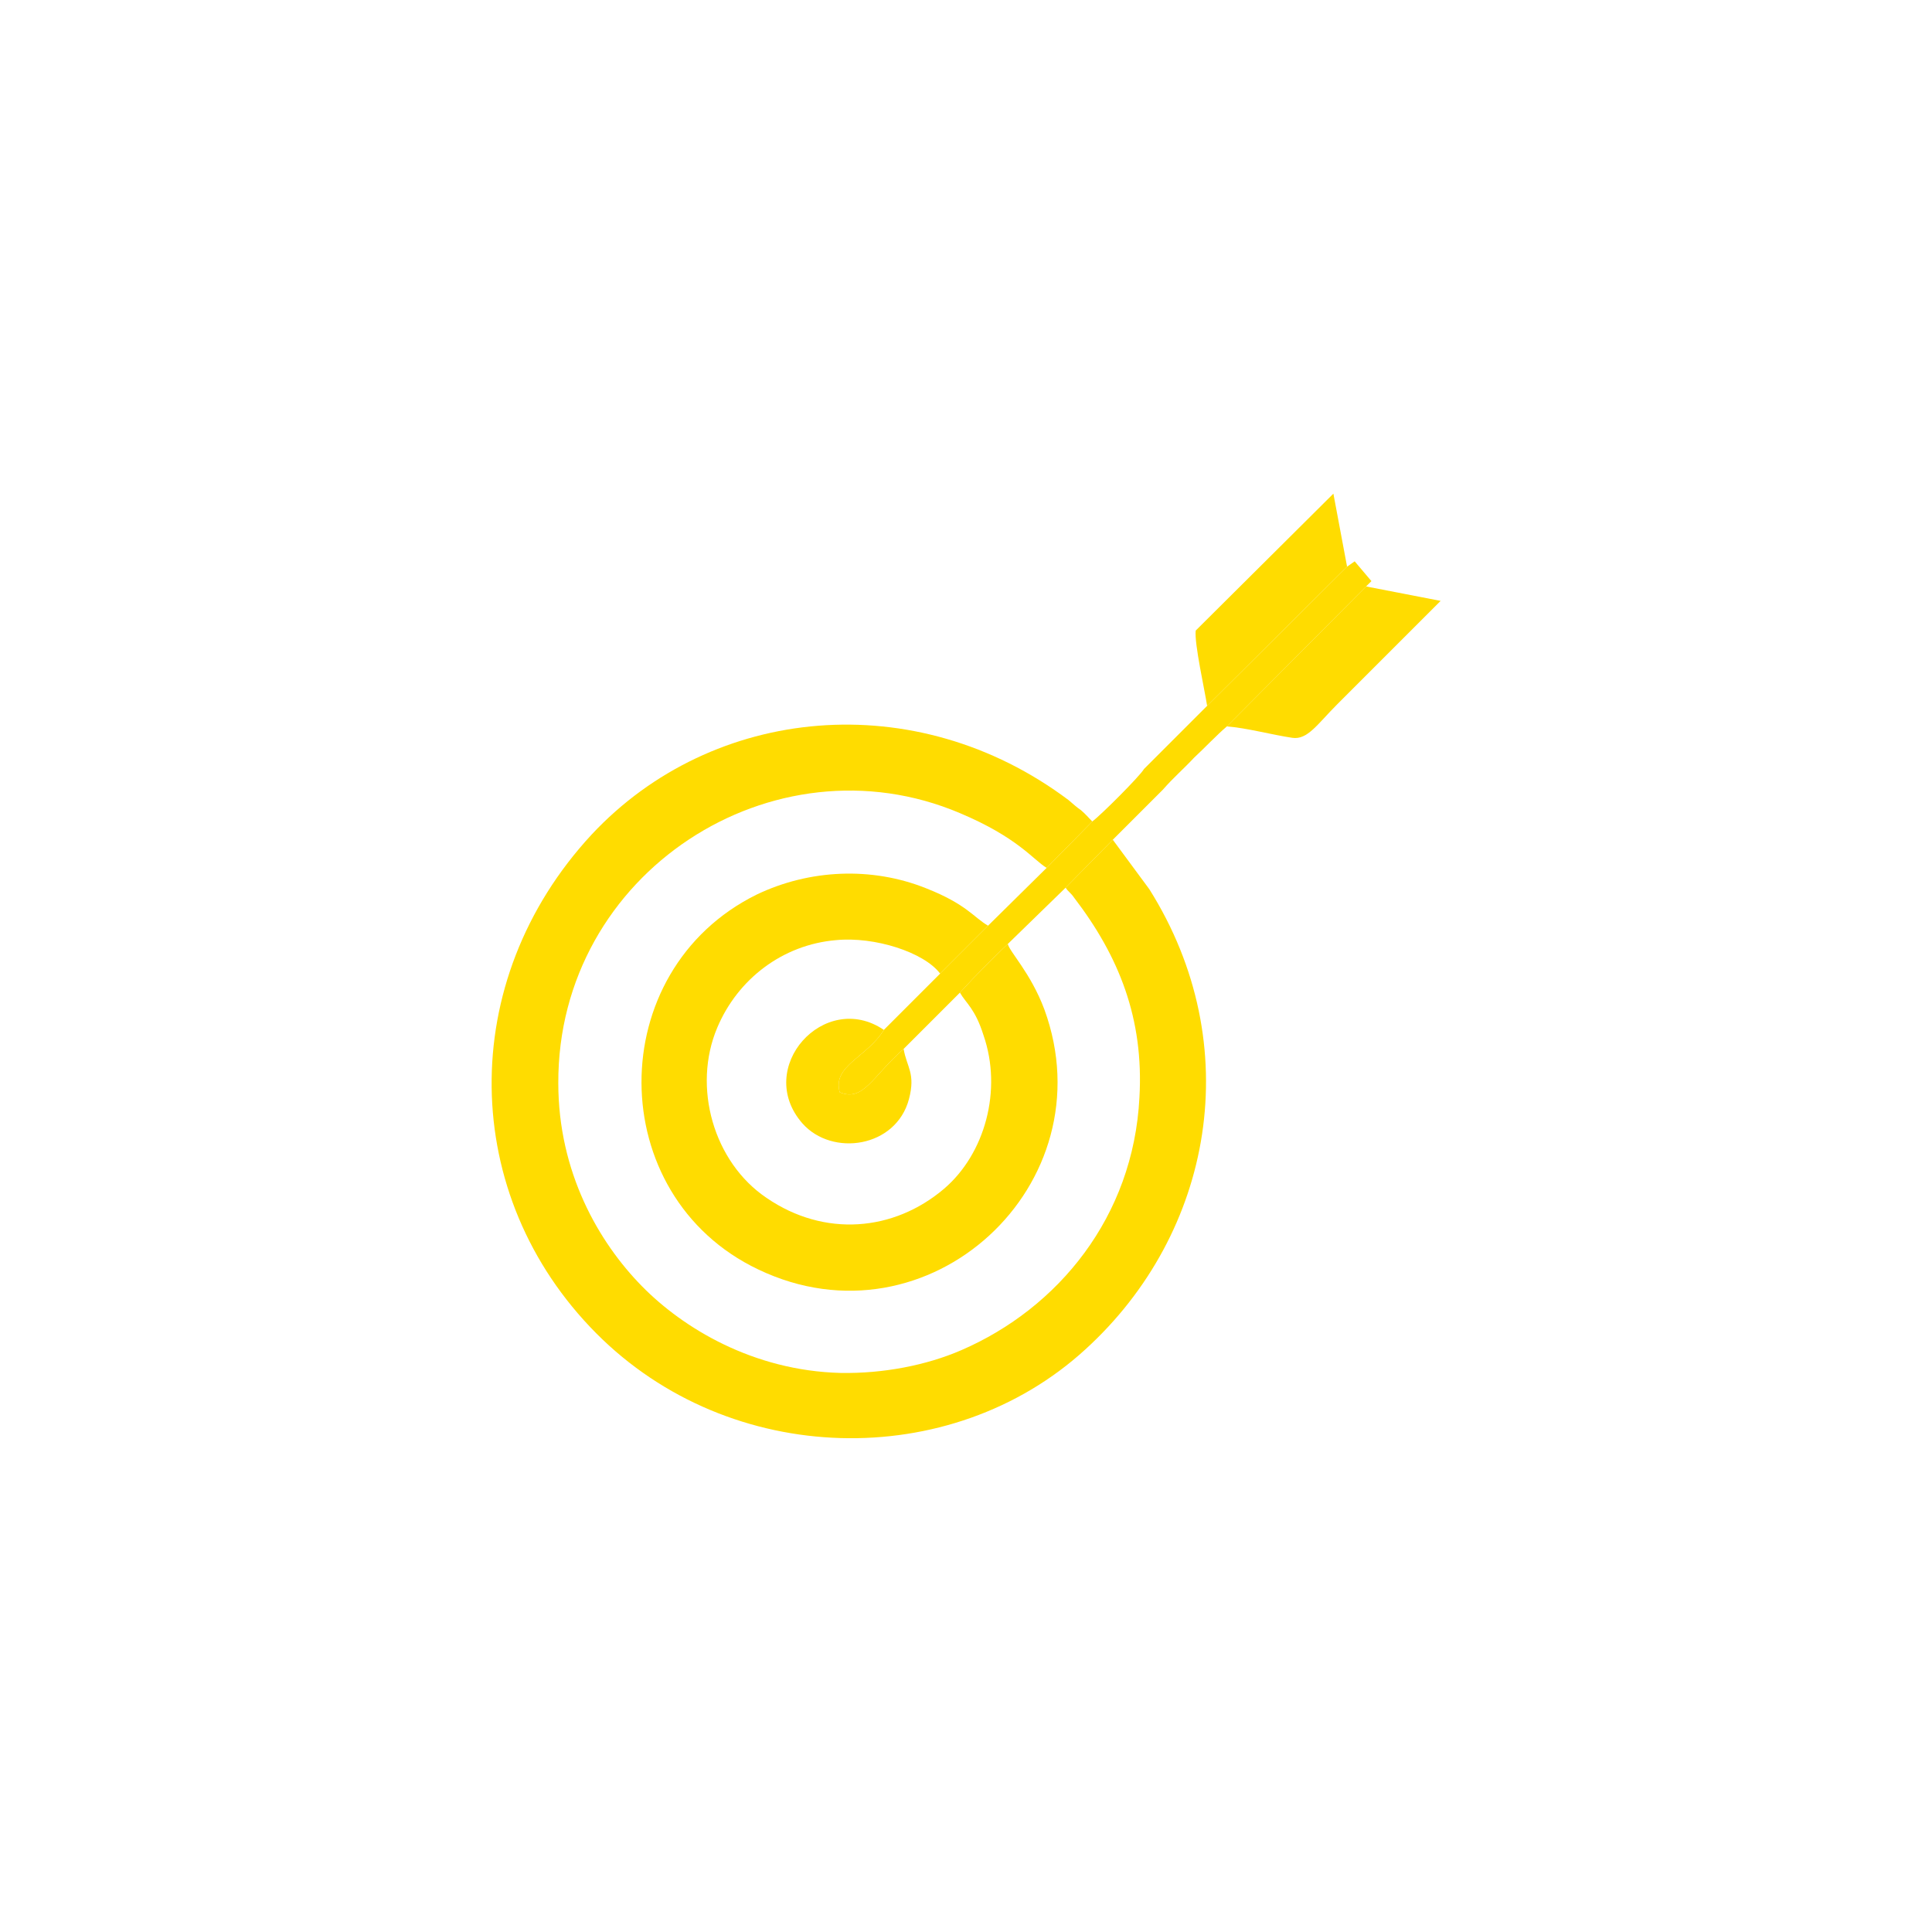 <svg xmlns="http://www.w3.org/2000/svg" xml:space="preserve" width="96" height="96" style="shape-rendering:geometricPrecision;text-rendering:geometricPrecision;image-rendering:optimizeQuality;fill-rule:evenodd;clip-rule:evenodd" viewBox="0 0 2540 2540"><defs><style>.fil0{fill:#ffdc00}</style></defs><g id="Layer_x0020_1"><g id="_2505642671008"><path class="fil0" d="m1463 1104-62 63c3 5 7 7 11 13 59 77 92 159 86 263-8 157-107 277-234 332-46 20-103 31-159 30-115-3-207-59-261-114-57-58-110-150-110-267-1-277 283-459 528-355 76 32 96 61 114 72l60-61c-5-5-8-9-15-15-6-4-10-8-16-13-201-151-468-125-627 45-179 193-174 475 6 656 176 177 466 183 643 21 168-153 213-400 84-605l-48-65z"/><path class="fil0" d="M1325 1241c-20 19-43 42-63 64 8 14 20 21 31 56 25 72 2 156-52 202-66 56-157 64-233 12-70-47-98-146-65-224 27-64 86-109 156-115 51-5 116 16 137 44l63-63c-19-11-28-28-81-49-72-29-154-25-223 8-203 100-202 396 2 493 224 107 460-112 376-342-18-48-46-76-48-86z"/><path class="fil0" d="m1771 745-184 183-83 83c-5 9-57 61-68 69l-60 61-77 76-63 63-74 74c-22 36-68 47-58 82 31 13 43-21 84-57l74-74c20-22 43-45 63-64l76-74 62-63 66-66c13-15 27-27 41-42 12-11 31-31 43-41l183-184 7-7-22-26-10 7z"/><path class="fil0" d="M1613 955c26 2 59 11 86 15 20 3 33-18 59-44l104-104 32-32-98-19-183 184zM1587 928l184-183-18-96-181 180c-2 17 12 79 15 99zM1188 1379c-41 36-53 70-84 57-10-35 36-46 58-82-78-53-171 50-107 123 39 44 123 32 140-32 9-34-3-42-7-66z"/></g></g></svg>